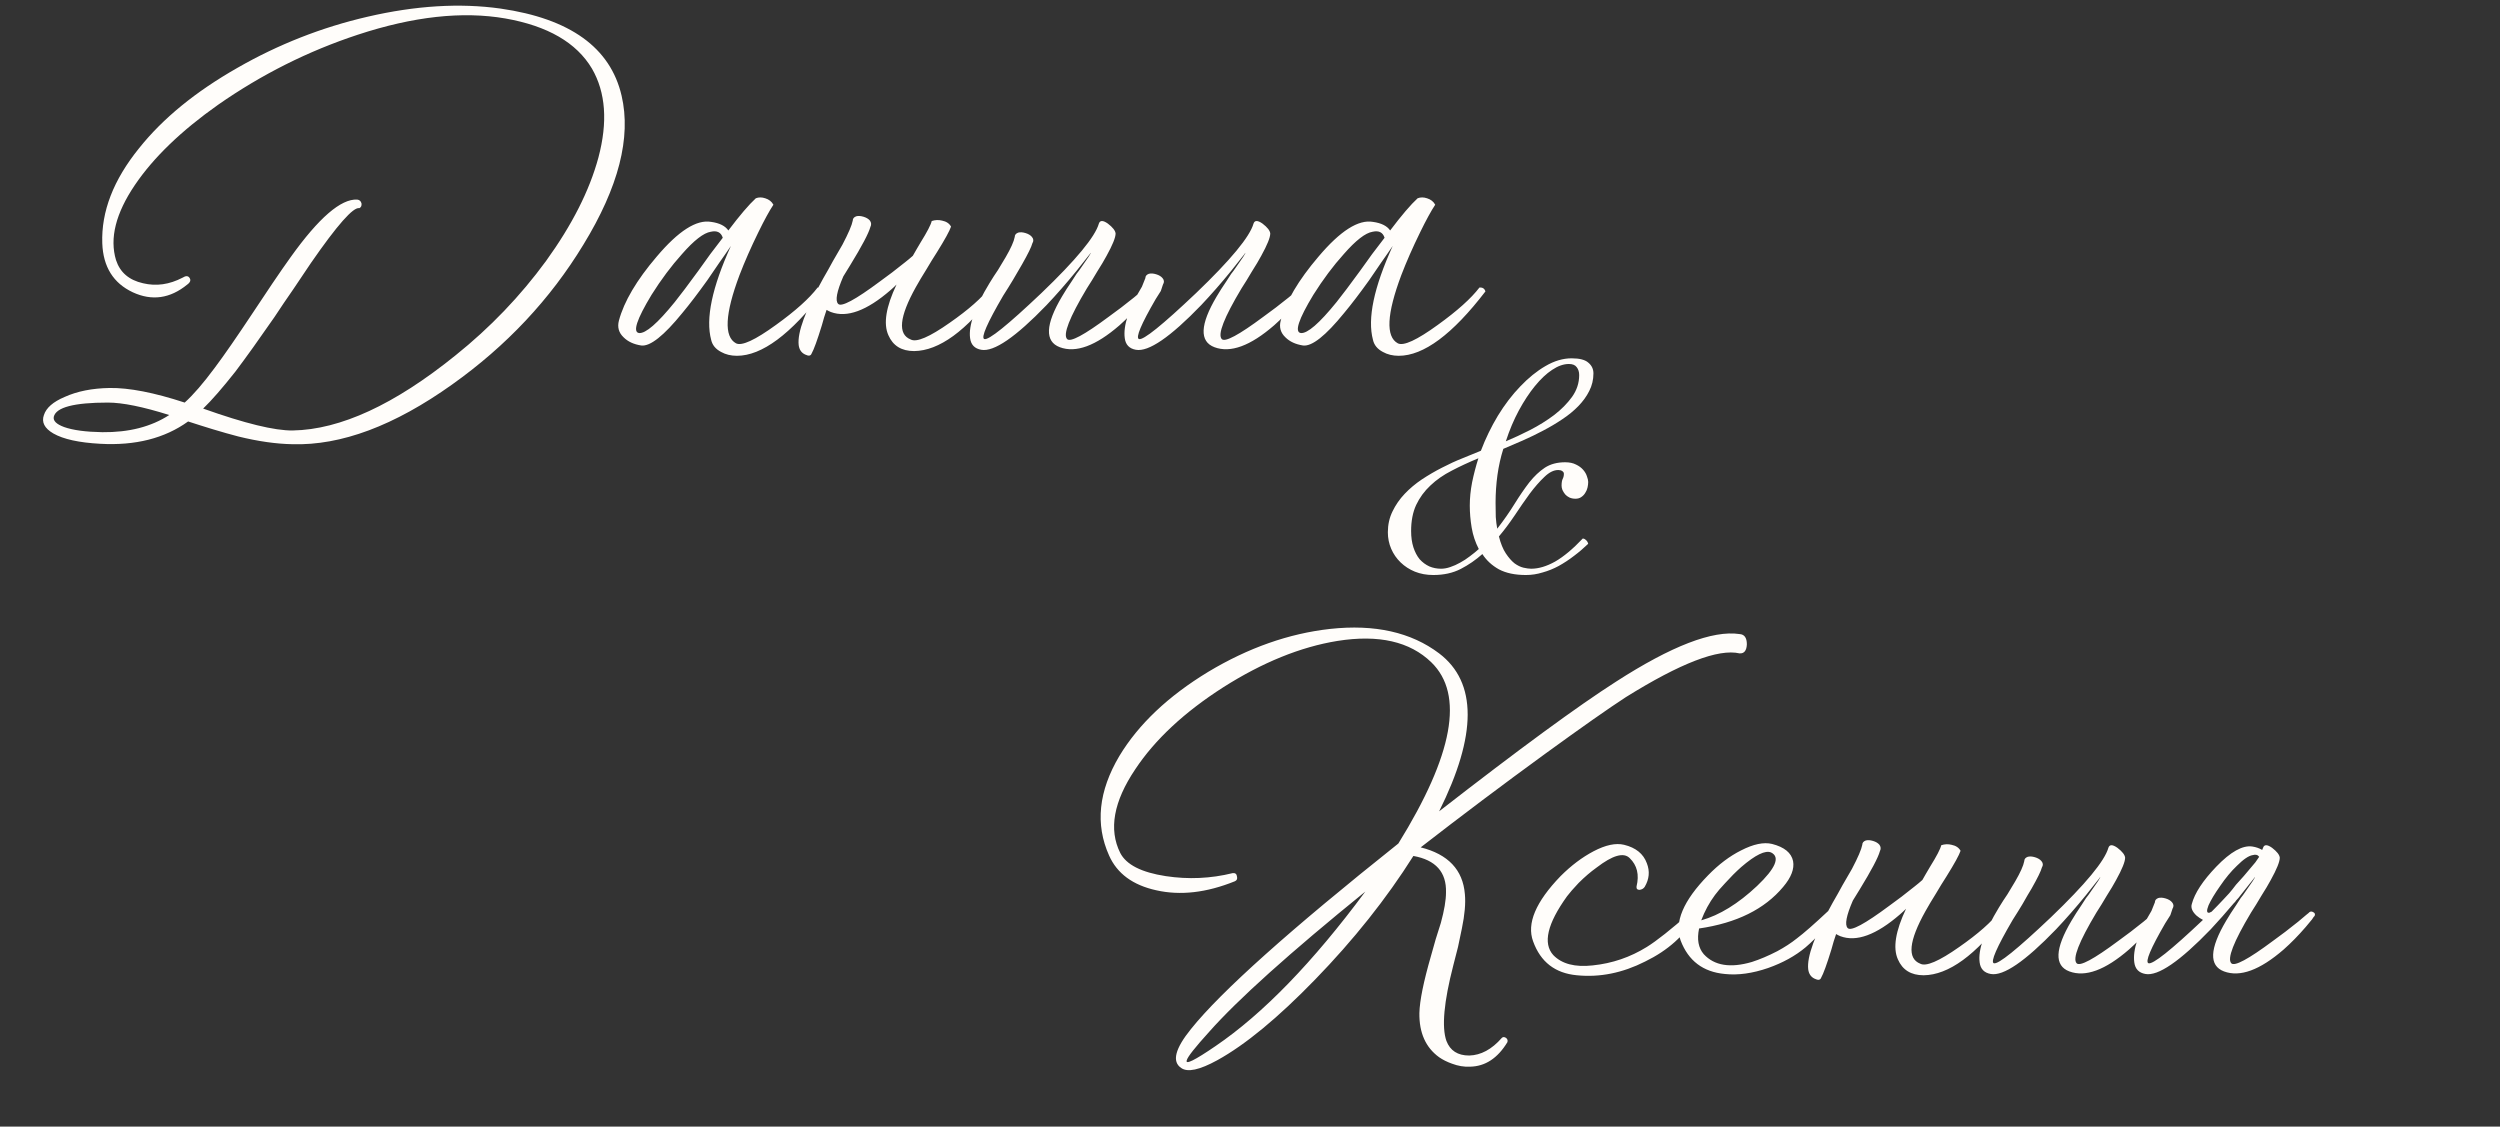 <?xml version="1.0" encoding="UTF-8"?> <svg xmlns="http://www.w3.org/2000/svg" width="233" height="105" viewBox="0 0 233 105" fill="none"><rect x="0" y="0" width="233" height="105" fill="#333333" stroke="none"/><path d="M46.653 0.8C53.133 1.734 56.893 4.44 57.933 8.92C58.84 12.813 57.653 17.44 54.373 22.8C51.28 27.893 47.2 32.24 42.133 35.84C36.747 39.68 31.787 41.533 27.253 41.4C25.733 41.373 24.053 41.133 22.213 40.68C21.493 40.493 20.693 40.267 19.813 40L18.653 39.64L17.533 39.28C15.347 40.853 12.613 41.547 9.333 41.36C7.36 41.254 5.907 40.934 4.973 40.4C4.147 39.92 3.853 39.347 4.093 38.68C4.307 38.014 4.947 37.453 6.013 37C7.187 36.467 8.587 36.187 10.213 36.16C12.027 36.133 14.36 36.587 17.213 37.52C18.013 36.8 18.947 35.72 20.013 34.28C20.893 33.107 22.093 31.373 23.613 29.08L24.493 27.76L25.373 26.44C26.04 25.453 26.613 24.627 27.093 23.96C29.707 20.307 31.773 18.52 33.293 18.6C33.507 18.627 33.64 18.747 33.693 18.96C33.72 19.174 33.653 19.32 33.493 19.4C32.933 19.267 31.427 20.974 28.973 24.52C28.6 25.08 28.053 25.893 27.333 26.96L26.453 28.24L25.573 29.56C24.133 31.64 22.92 33.334 21.933 34.64C20.733 36.16 19.733 37.307 18.933 38.08C22.827 39.467 25.613 40.147 27.293 40.12C31.72 40.04 36.773 37.707 42.453 33.12C45.68 30.534 48.493 27.6 50.893 24.32C53.32 20.96 54.947 17.747 55.773 14.68C56.653 11.373 56.453 8.614 55.173 6.4C53.733 3.974 51.04 2.414 47.093 1.72C43.093 1.027 38.507 1.534 33.333 3.24C28.72 4.76 24.387 6.934 20.333 9.76C16.893 12.187 14.307 14.68 12.573 17.24C10.787 19.88 10.2 22.213 10.813 24.24C11.187 25.387 12.027 26.107 13.333 26.4C14.56 26.694 15.787 26.52 17.013 25.88C17.307 25.694 17.52 25.694 17.653 25.88C17.813 26.093 17.747 26.307 17.453 26.52C15.853 27.827 14.16 28.067 12.373 27.24C10.56 26.387 9.613 24.867 9.533 22.68C9.427 19.72 10.573 16.76 12.973 13.8C15.187 11.027 18.24 8.534 22.133 6.32C25.947 4.134 29.987 2.547 34.253 1.56C38.733 0.52 42.867 0.267 46.653 0.8ZM9.533 40.28C12.013 40.307 14.093 39.773 15.773 38.68C13.32 37.907 11.413 37.52 10.053 37.52C6.907 37.52 5.227 37.96 5.013 38.84C4.933 39.214 5.253 39.533 5.973 39.8C6.8 40.093 7.987 40.254 9.533 40.28ZM76.202 26.8C76.496 26.773 76.682 26.893 76.762 27.16C73.696 31.16 71.002 33.16 68.682 33.16C68.122 33.16 67.629 33.04 67.202 32.8C66.696 32.533 66.389 32.16 66.282 31.68C65.749 29.707 66.362 26.787 68.122 22.92L67.602 23.68L67.042 24.48L65.922 26.12C65.042 27.347 64.269 28.36 63.602 29.16C61.869 31.294 60.589 32.307 59.762 32.2C59.069 32.093 58.522 31.84 58.122 31.44C57.669 31.014 57.522 30.494 57.682 29.88C58.162 28.093 59.336 26.107 61.202 23.92C63.229 21.52 64.922 20.44 66.282 20.68C67.056 20.787 67.589 21.053 67.882 21.48C68.949 20.067 69.802 19.067 70.442 18.48C70.709 18.373 71.002 18.373 71.322 18.48C71.669 18.587 71.922 18.787 72.082 19.08C71.709 19.64 71.242 20.494 70.682 21.64C69.989 23.053 69.402 24.387 68.922 25.64C67.562 29.267 67.456 31.387 68.602 32C69.136 32.267 70.376 31.694 72.322 30.28C74.136 28.974 75.429 27.814 76.202 26.8ZM59.562 31.04C60.176 31.093 61.282 30.134 62.882 28.16C63.416 27.494 64.149 26.52 65.082 25.24L66.202 23.68L67.362 22.16C67.202 21.654 66.829 21.467 66.242 21.6C65.576 21.707 64.682 22.4 63.562 23.68C62.576 24.773 61.629 26.04 60.722 27.48C59.336 29.773 58.949 30.96 59.562 31.04ZM85.077 23.84L85.397 23.28L85.797 22.6C86.411 21.613 86.757 20.947 86.837 20.6C87.157 20.494 87.477 20.48 87.797 20.56C88.197 20.64 88.477 20.827 88.637 21.12C88.504 21.52 88.064 22.32 87.317 23.52L86.837 24.28L86.357 25.08C85.957 25.72 85.624 26.28 85.357 26.76C83.811 29.534 83.651 31.16 84.877 31.64C85.411 31.933 86.624 31.413 88.517 30.08C90.277 28.854 91.531 27.747 92.277 26.76C92.597 26.76 92.784 26.893 92.837 27.16C90.064 30.84 87.517 32.694 85.197 32.72C84.024 32.72 83.224 32.227 82.797 31.24C82.317 30.174 82.571 28.6 83.557 26.52C83.371 26.707 83.184 26.88 82.997 27.04C80.784 28.96 78.931 29.64 77.437 29.08C77.304 29.027 77.171 28.96 77.037 28.88C76.877 29.334 76.731 29.814 76.597 30.32C76.171 31.707 75.851 32.587 75.637 32.96C75.557 33.173 75.357 33.2 75.037 33.04C74.691 32.88 74.491 32.587 74.437 32.16C74.304 30.987 75.064 28.92 76.717 25.96L77.197 25.12L77.637 24.32C78.037 23.627 78.331 23.12 78.517 22.8C79.077 21.733 79.397 20.987 79.477 20.56C79.477 20.373 79.584 20.24 79.797 20.16C79.984 20.107 80.211 20.12 80.477 20.2C80.744 20.28 80.944 20.4 81.077 20.56C81.211 20.747 81.224 20.947 81.117 21.16C80.957 21.747 80.331 22.933 79.237 24.72C78.997 25.093 78.784 25.44 78.597 25.76C77.984 27.174 77.824 28.027 78.117 28.32C78.411 28.64 79.704 27.947 81.997 26.24C82.744 25.707 83.531 25.107 84.357 24.44C84.597 24.253 84.837 24.053 85.077 23.84ZM107.094 26.84C107.254 26.92 107.294 27.04 107.214 27.2L107.134 27.28C107.107 27.334 107.054 27.413 106.974 27.52C106.787 27.733 106.587 27.974 106.374 28.24C105.707 29.014 105.027 29.707 104.334 30.32C102.121 32.24 100.267 32.92 98.774 32.36C97.361 31.827 97.427 30.253 98.974 27.64C99.241 27.187 99.547 26.707 99.894 26.2L100.334 25.52C100.467 25.36 100.614 25.16 100.774 24.92C101.387 24.067 101.681 23.613 101.654 23.56C101.627 23.613 101.494 23.787 101.254 24.08C100.987 24.427 100.681 24.814 100.334 25.24C99.401 26.387 98.467 27.453 97.534 28.44C94.654 31.427 92.627 32.813 91.454 32.6C90.841 32.493 90.494 32.133 90.414 31.52C90.254 30.347 90.854 28.64 92.214 26.4L92.614 25.76L93.014 25.16C93.334 24.627 93.574 24.227 93.734 23.96C94.214 23.134 94.494 22.507 94.574 22.08C94.574 21.893 94.681 21.76 94.894 21.68C95.081 21.627 95.307 21.64 95.574 21.72C95.841 21.8 96.041 21.92 96.174 22.08C96.334 22.267 96.347 22.467 96.214 22.68C96.134 23 95.814 23.654 95.254 24.64C95.041 24.987 94.761 25.467 94.414 26.08L93.974 26.8L93.494 27.56C92.001 30.12 91.414 31.467 91.734 31.6C92.134 31.733 93.907 30.307 97.054 27.32C100.281 24.227 102.067 22.067 102.414 20.84C102.521 20.52 102.801 20.52 103.254 20.84C103.707 21.187 103.947 21.494 103.974 21.76C103.974 22.134 103.694 22.827 103.134 23.84C102.921 24.24 102.627 24.733 102.254 25.32L101.774 26.12L101.294 26.88C99.667 29.6 99.054 31.174 99.454 31.6C99.747 31.92 101.041 31.227 103.334 29.52C104.081 28.987 104.867 28.387 105.694 27.72C105.961 27.507 106.214 27.294 106.454 27.08C106.534 27.027 106.601 26.974 106.654 26.92L106.734 26.84C106.841 26.76 106.961 26.76 107.094 26.84ZM121.148 26.84C121.255 26.76 121.375 26.76 121.508 26.84C121.668 26.92 121.708 27.04 121.628 27.2L121.548 27.28C121.521 27.334 121.468 27.413 121.388 27.52C121.201 27.733 121.001 27.974 120.788 28.24C120.121 29.014 119.441 29.707 118.748 30.32C116.535 32.24 114.681 32.92 113.188 32.36C111.775 31.827 111.841 30.253 113.388 27.64C113.655 27.187 113.961 26.707 114.308 26.2L114.748 25.52C114.881 25.36 115.028 25.16 115.188 24.92C115.801 24.067 116.095 23.613 116.068 23.56C116.041 23.613 115.908 23.787 115.668 24.08C115.401 24.427 115.095 24.814 114.748 25.24C113.815 26.387 112.881 27.453 111.948 28.44C109.068 31.427 107.041 32.813 105.868 32.6C105.255 32.493 104.908 32.133 104.828 31.52C104.668 30.347 105.201 28.747 106.428 26.72L106.748 25.92C106.748 25.733 106.855 25.6 107.068 25.52C107.255 25.467 107.481 25.48 107.748 25.56C108.015 25.64 108.215 25.76 108.348 25.92C108.508 26.107 108.521 26.307 108.388 26.52L108.188 27.12L107.708 27.88C106.348 30.227 105.828 31.467 106.148 31.6C106.548 31.733 108.321 30.307 111.468 27.32C114.695 24.227 116.481 22.067 116.828 20.84C116.935 20.52 117.215 20.52 117.668 20.84C118.121 21.187 118.361 21.494 118.388 21.76C118.388 22.134 118.108 22.827 117.548 23.84C117.335 24.24 117.041 24.733 116.668 25.32L116.188 26.12L115.708 26.88C114.081 29.6 113.468 31.174 113.868 31.6C114.161 31.92 115.455 31.227 117.748 29.52C118.495 28.987 119.281 28.387 120.108 27.72C120.375 27.507 120.628 27.294 120.868 27.08C120.948 27.027 121.015 26.974 121.068 26.92L121.148 26.84ZM137.882 26.8C138.175 26.773 138.362 26.893 138.442 27.16C135.375 31.16 132.682 33.16 130.362 33.16C129.802 33.16 129.309 33.04 128.882 32.8C128.375 32.533 128.069 32.16 127.962 31.68C127.429 29.707 128.042 26.787 129.802 22.92L129.282 23.68L128.722 24.48L127.602 26.12C126.722 27.347 125.949 28.36 125.282 29.16C123.549 31.294 122.269 32.307 121.442 32.2C120.749 32.093 120.202 31.84 119.802 31.44C119.349 31.014 119.202 30.494 119.362 29.88C119.842 28.093 121.015 26.107 122.882 23.92C124.909 21.52 126.602 20.44 127.962 20.68C128.735 20.787 129.269 21.053 129.562 21.48C130.629 20.067 131.482 19.067 132.122 18.48C132.389 18.373 132.682 18.373 133.002 18.48C133.349 18.587 133.602 18.787 133.762 19.08C133.389 19.64 132.922 20.494 132.362 21.64C131.669 23.053 131.082 24.387 130.602 25.64C129.242 29.267 129.135 31.387 130.282 32C130.815 32.267 132.055 31.694 134.002 30.28C135.815 28.974 137.109 27.814 137.882 26.8ZM121.242 31.04C121.855 31.093 122.962 30.134 124.562 28.16C125.095 27.494 125.829 26.52 126.762 25.24L127.882 23.68L129.042 22.16C128.882 21.654 128.509 21.467 127.922 21.6C127.255 21.707 126.362 22.4 125.242 23.68C124.255 24.773 123.309 26.04 122.402 27.48C121.015 29.773 120.629 30.96 121.242 31.04Z" fill="#FFFDFA"></path><path d="M162.127 59.095C162.581 59.122 162.807 59.442 162.807 60.055C162.781 60.642 162.554 60.922 162.127 60.895C160.154 60.442 156.621 61.802 151.527 64.975C149.927 66.015 147.421 67.775 144.007 70.255C140.087 73.108 136.221 76.015 132.407 78.975C134.967 79.615 136.341 81.068 136.527 83.335C136.607 84.188 136.514 85.255 136.247 86.535L135.887 88.255L135.447 89.975C134.567 93.388 134.354 95.735 134.807 97.015C135.154 97.922 135.861 98.375 136.927 98.375C138.021 98.348 139.034 97.802 139.967 96.735C140.074 96.628 140.207 96.628 140.367 96.735C140.501 96.842 140.541 96.975 140.487 97.135C139.581 98.628 138.421 99.388 137.007 99.415C136.447 99.442 135.887 99.348 135.327 99.135C134.874 98.975 134.474 98.775 134.127 98.535C132.874 97.628 132.261 96.255 132.287 94.415C132.314 93.268 132.674 91.495 133.367 89.095L133.807 87.535L134.287 86.015C134.607 84.842 134.767 83.895 134.767 83.175C134.821 81.282 133.807 80.148 131.727 79.775C129.221 83.748 126.167 87.588 122.567 91.295C119.101 94.868 116.061 97.375 113.447 98.815C111.794 99.722 110.674 99.962 110.087 99.535C109.207 98.948 109.514 97.735 111.007 95.895C113.807 92.402 120.247 86.642 130.327 78.615C135.447 70.348 136.474 64.722 133.407 61.735C131.407 59.788 128.487 59.122 124.647 59.735C121.207 60.295 117.661 61.735 114.007 64.055C110.381 66.375 107.647 68.922 105.807 71.695C103.781 74.708 103.314 77.308 104.407 79.495C104.967 80.588 106.381 81.308 108.647 81.655C110.754 81.975 112.834 81.882 114.887 81.375C115.127 81.348 115.261 81.455 115.287 81.695C115.341 81.908 115.274 82.055 115.087 82.135C112.447 83.202 110.007 83.482 107.767 82.975C105.581 82.495 104.114 81.415 103.367 79.735C102.061 76.828 102.381 73.735 104.327 70.455C106.114 67.495 108.874 64.882 112.607 62.615C116.341 60.375 120.127 59.042 123.967 58.615C128.127 58.162 131.514 58.922 134.127 60.895C137.674 63.588 137.674 68.495 134.127 75.615C141.567 69.828 147.061 65.802 150.607 63.535C155.781 60.202 159.621 58.722 162.127 59.095ZM113.287 97.495C117.714 94.482 122.367 89.682 127.247 83.095C120.207 88.802 115.354 93.162 112.687 96.175C111.381 97.615 110.687 98.495 110.607 98.815C110.447 99.268 111.341 98.828 113.287 97.495ZM152.526 82.615C152.792 81.522 152.579 80.642 151.886 79.975C151.326 79.415 150.299 79.708 148.806 80.855C148.246 81.255 147.686 81.735 147.126 82.295C146.646 82.802 146.286 83.215 146.046 83.535C144.206 86.095 143.779 87.922 144.766 89.015C145.566 89.842 146.792 90.162 148.446 89.975C150.259 89.788 151.939 89.215 153.486 88.255C154.392 87.695 155.739 86.628 157.526 85.055C157.686 84.948 157.832 84.948 157.966 85.055C158.072 85.162 158.086 85.282 158.006 85.415C157.019 87.175 155.459 88.575 153.326 89.615C151.219 90.682 149.099 91.108 146.966 90.895C144.939 90.708 143.579 89.655 142.886 87.735C142.272 86.082 143.126 84.055 145.446 81.655C146.432 80.668 147.459 79.895 148.526 79.335C149.646 78.748 150.592 78.548 151.366 78.735C152.459 79.002 153.166 79.575 153.486 80.455C153.779 81.202 153.712 81.935 153.286 82.655C153.179 82.815 153.019 82.908 152.806 82.935C152.592 82.935 152.499 82.828 152.526 82.615ZM170.355 84.935C170.515 84.828 170.661 84.828 170.795 84.935C170.901 85.042 170.915 85.162 170.835 85.295C170.248 86.335 169.395 87.335 168.275 88.295C167.315 89.095 166.155 89.735 164.795 90.215C163.328 90.722 161.981 90.908 160.755 90.775C158.728 90.588 157.355 89.548 156.635 87.655C156.021 85.975 156.875 83.948 159.195 81.575C160.181 80.562 161.208 79.788 162.275 79.255C163.421 78.668 164.381 78.468 165.155 78.655C166.301 78.948 166.955 79.482 167.115 80.255C167.248 80.975 166.941 81.775 166.195 82.655C164.461 84.735 161.848 86.028 158.355 86.535C158.141 87.548 158.288 88.348 158.795 88.935C159.781 90.002 161.275 90.242 163.275 89.655C164.021 89.415 164.808 89.082 165.635 88.655C166.328 88.282 166.941 87.882 167.475 87.455C168.115 86.975 169.075 86.135 170.355 84.935ZM159.835 83.415C159.301 84.135 158.875 84.922 158.555 85.775C160.261 85.295 161.995 84.228 163.755 82.575C165.488 80.922 165.928 79.882 165.075 79.455C164.541 79.215 163.608 79.668 162.275 80.815C161.768 81.268 161.275 81.762 160.795 82.295C160.368 82.748 160.048 83.122 159.835 83.415ZM179.165 82.015L179.485 81.455L179.885 80.775C180.499 79.788 180.845 79.122 180.925 78.775C181.245 78.668 181.565 78.655 181.885 78.735C182.285 78.815 182.565 79.002 182.725 79.295C182.592 79.695 182.152 80.495 181.405 81.695L180.925 82.455L180.445 83.255C180.045 83.895 179.712 84.455 179.445 84.935C177.899 87.708 177.739 89.335 178.965 89.815C179.499 90.108 180.712 89.588 182.605 88.255C184.365 87.028 185.619 85.922 186.365 84.935C186.685 84.935 186.872 85.068 186.925 85.335C184.152 89.015 181.605 90.868 179.285 90.895C178.112 90.895 177.312 90.402 176.885 89.415C176.405 88.348 176.659 86.775 177.645 84.695C177.459 84.882 177.272 85.055 177.085 85.215C174.872 87.135 173.019 87.815 171.525 87.255C171.392 87.202 171.259 87.135 171.125 87.055C170.965 87.508 170.819 87.988 170.685 88.495C170.259 89.882 169.939 90.762 169.725 91.135C169.645 91.348 169.445 91.375 169.125 91.215C168.779 91.055 168.579 90.762 168.525 90.335C168.392 89.162 169.152 87.095 170.805 84.135L171.285 83.295L171.725 82.495C172.125 81.802 172.419 81.295 172.605 80.975C173.165 79.908 173.485 79.162 173.565 78.735C173.565 78.548 173.672 78.415 173.885 78.335C174.072 78.282 174.299 78.295 174.565 78.375C174.832 78.455 175.032 78.575 175.165 78.735C175.299 78.922 175.312 79.122 175.205 79.335C175.045 79.922 174.419 81.108 173.325 82.895C173.085 83.268 172.872 83.615 172.685 83.935C172.072 85.348 171.912 86.202 172.205 86.495C172.499 86.815 173.792 86.122 176.085 84.415C176.832 83.882 177.619 83.282 178.445 82.615C178.685 82.428 178.925 82.228 179.165 82.015ZM201.182 85.015C201.342 85.095 201.382 85.215 201.302 85.375L201.222 85.455C201.195 85.508 201.142 85.588 201.062 85.695C200.875 85.908 200.675 86.148 200.462 86.415C199.795 87.188 199.115 87.882 198.422 88.495C196.208 90.415 194.355 91.095 192.862 90.535C191.448 90.002 191.515 88.428 193.062 85.815C193.328 85.362 193.635 84.882 193.982 84.375L194.422 83.695C194.555 83.535 194.702 83.335 194.862 83.095C195.475 82.242 195.768 81.788 195.742 81.735C195.715 81.788 195.582 81.962 195.342 82.255C195.075 82.602 194.768 82.988 194.422 83.415C193.488 84.562 192.555 85.628 191.622 86.615C188.742 89.602 186.715 90.988 185.542 90.775C184.928 90.668 184.582 90.308 184.502 89.695C184.342 88.522 184.942 86.815 186.302 84.575L186.702 83.935L187.102 83.335C187.422 82.802 187.662 82.402 187.822 82.135C188.302 81.308 188.582 80.682 188.662 80.255C188.662 80.068 188.768 79.935 188.982 79.855C189.168 79.802 189.395 79.815 189.662 79.895C189.928 79.975 190.128 80.095 190.262 80.255C190.422 80.442 190.435 80.642 190.302 80.855C190.222 81.175 189.902 81.828 189.342 82.815C189.128 83.162 188.848 83.642 188.502 84.255L188.062 84.975L187.582 85.735C186.088 88.295 185.502 89.642 185.822 89.775C186.222 89.908 187.995 88.482 191.142 85.495C194.368 82.402 196.155 80.242 196.502 79.015C196.608 78.695 196.888 78.695 197.342 79.015C197.795 79.362 198.035 79.668 198.062 79.935C198.062 80.308 197.782 81.002 197.222 82.015C197.008 82.415 196.715 82.908 196.342 83.495L195.862 84.295L195.382 85.055C193.755 87.775 193.142 89.348 193.542 89.775C193.835 90.095 195.128 89.402 197.422 87.695C198.168 87.162 198.955 86.562 199.782 85.895C200.048 85.682 200.302 85.468 200.542 85.255C200.622 85.202 200.688 85.148 200.742 85.095L200.822 85.015C200.928 84.935 201.048 84.935 201.182 85.015ZM210.196 80.375C210.329 80.188 210.449 80.015 210.556 79.855C210.423 79.668 210.223 79.615 209.956 79.695C209.583 79.748 209.089 80.082 208.476 80.695C207.943 81.202 207.423 81.828 206.916 82.575C206.409 83.295 206.049 83.895 205.836 84.375C205.623 84.908 205.663 85.135 205.956 85.055C205.983 85.028 206.036 85.002 206.116 84.975C206.516 84.575 206.889 84.188 207.236 83.815C207.396 83.655 207.569 83.468 207.756 83.255C207.943 83.042 208.156 82.775 208.396 82.455L209.116 81.655C209.543 81.148 209.903 80.722 210.196 80.375ZM208.196 84.175C207.476 85.028 206.756 85.842 206.036 86.615C203.156 89.602 201.129 90.988 199.956 90.775C199.343 90.668 198.996 90.308 198.916 89.695C198.756 88.522 199.289 86.922 200.516 84.895L200.836 84.095C200.836 83.908 200.943 83.775 201.156 83.695C201.343 83.642 201.569 83.655 201.836 83.735C202.103 83.815 202.303 83.935 202.436 84.095C202.596 84.282 202.609 84.482 202.476 84.695L202.276 85.295L201.796 86.055C200.436 88.402 199.916 89.642 200.236 89.775C200.636 89.908 202.329 88.562 205.316 85.735C205.103 85.628 204.903 85.495 204.716 85.335C204.316 84.962 204.169 84.602 204.276 84.255C204.543 83.242 205.303 82.082 206.556 80.775C207.889 79.388 209.009 78.762 209.916 78.895C210.263 78.948 210.569 79.055 210.836 79.215C210.863 79.162 210.889 79.095 210.916 79.015C211.023 78.695 211.303 78.695 211.756 79.015C212.209 79.362 212.449 79.668 212.476 79.935C212.476 80.308 212.196 81.002 211.636 82.015C211.423 82.415 211.129 82.908 210.756 83.495L210.276 84.295L209.796 85.055C208.169 87.775 207.556 89.348 207.956 89.775C208.249 90.095 209.543 89.402 211.836 87.695C212.583 87.162 213.369 86.562 214.196 85.895C214.463 85.682 214.716 85.468 214.956 85.255C215.036 85.202 215.103 85.148 215.156 85.095L215.236 85.015C215.343 84.935 215.463 84.935 215.596 85.015C215.756 85.095 215.796 85.215 215.716 85.375L215.636 85.455C215.609 85.508 215.556 85.588 215.476 85.695C215.289 85.908 215.089 86.148 214.876 86.415C214.209 87.188 213.529 87.882 212.836 88.495C210.623 90.415 208.769 91.095 207.276 90.535C205.863 90.002 205.929 88.428 207.476 85.815C207.743 85.362 208.049 84.882 208.396 84.375L208.836 83.695C208.969 83.535 209.116 83.335 209.276 83.095C209.889 82.242 210.183 81.788 210.156 81.735C210.129 81.788 209.996 81.962 209.756 82.255C209.489 82.602 209.183 82.988 208.836 83.415C208.703 83.602 208.556 83.775 208.396 83.935C208.369 83.988 208.329 84.042 208.276 84.095C208.249 84.122 208.223 84.148 208.196 84.175Z" fill="#FFFDFA"></path><path d="M147.512 50.192C147.616 50.192 147.714 50.238 147.805 50.329C147.909 50.407 147.98 50.524 148.02 50.681C147.603 51.084 147.16 51.462 146.691 51.813C146.236 52.165 145.76 52.477 145.266 52.751C144.784 53.011 144.283 53.213 143.762 53.356C143.254 53.513 142.74 53.591 142.219 53.591C141.203 53.591 140.363 53.415 139.699 53.063C139.048 52.699 138.534 52.224 138.156 51.638C137.544 52.185 136.874 52.647 136.145 53.024C135.415 53.402 134.562 53.591 133.586 53.591C132.961 53.591 132.388 53.487 131.867 53.278C131.359 53.07 130.917 52.783 130.539 52.419C130.161 52.054 129.868 51.631 129.66 51.149C129.452 50.668 129.348 50.153 129.348 49.606C129.348 48.903 129.491 48.259 129.777 47.673C130.064 47.074 130.441 46.527 130.91 46.032C131.379 45.537 131.913 45.088 132.512 44.685C133.124 44.281 133.749 43.916 134.387 43.591C135.038 43.252 135.676 42.959 136.301 42.712C136.926 42.452 137.499 42.217 138.02 42.009C138.449 40.876 138.977 39.789 139.602 38.747C140.24 37.705 140.936 36.794 141.691 36.013C142.447 35.218 143.228 34.587 144.035 34.118C144.855 33.636 145.669 33.395 146.477 33.395C147.219 33.395 147.74 33.532 148.039 33.806C148.352 34.066 148.508 34.398 148.508 34.802C148.508 35.388 148.378 35.935 148.117 36.442C147.87 36.937 147.531 37.406 147.102 37.849C146.672 38.291 146.171 38.702 145.598 39.079C145.038 39.457 144.445 39.808 143.82 40.134C143.208 40.459 142.577 40.765 141.926 41.052C141.288 41.325 140.682 41.586 140.109 41.833C139.862 42.614 139.68 43.428 139.562 44.274C139.445 45.121 139.387 45.987 139.387 46.872C139.387 47.341 139.393 47.777 139.406 48.181C139.432 48.571 139.478 48.936 139.543 49.274C140.168 48.467 140.708 47.692 141.164 46.95C141.633 46.195 142.089 45.531 142.531 44.958C142.987 44.385 143.469 43.929 143.977 43.591C144.497 43.252 145.129 43.083 145.871 43.083C146.275 43.083 146.613 43.155 146.887 43.298C147.16 43.428 147.382 43.591 147.551 43.786C147.72 43.981 147.837 44.183 147.902 44.392C147.98 44.6 148.02 44.776 148.02 44.919C148.02 45.075 148 45.245 147.961 45.427C147.922 45.609 147.85 45.778 147.746 45.935C147.655 46.091 147.531 46.221 147.375 46.325C147.232 46.429 147.049 46.481 146.828 46.481C146.62 46.481 146.431 46.442 146.262 46.364C146.105 46.286 145.975 46.188 145.871 46.071C145.767 45.941 145.682 45.804 145.617 45.661C145.565 45.518 145.539 45.388 145.539 45.27C145.539 44.997 145.572 44.789 145.637 44.645C145.715 44.502 145.754 44.34 145.754 44.157C145.754 44.053 145.702 43.968 145.598 43.903C145.507 43.838 145.383 43.806 145.227 43.806C144.81 43.806 144.38 44.02 143.938 44.45C143.495 44.867 143.039 45.388 142.57 46.013C142.115 46.638 141.646 47.315 141.164 48.044C140.682 48.76 140.194 49.411 139.699 49.997C139.868 50.661 140.083 51.188 140.344 51.579C140.604 51.97 140.871 52.276 141.145 52.497C141.431 52.705 141.711 52.842 141.984 52.907C142.271 52.972 142.512 53.005 142.707 53.005C143.397 53.005 144.139 52.783 144.934 52.341C145.728 51.885 146.587 51.169 147.512 50.192ZM137.785 42.712C136.9 43.077 136.073 43.461 135.305 43.864C134.536 44.255 133.872 44.717 133.312 45.251C132.753 45.772 132.31 46.377 131.984 47.067C131.672 47.745 131.516 48.552 131.516 49.489C131.516 50.062 131.587 50.57 131.73 51.013C131.874 51.455 132.069 51.827 132.316 52.126C132.577 52.412 132.876 52.634 133.215 52.79C133.553 52.933 133.918 53.005 134.309 53.005C134.582 53.005 134.868 52.953 135.168 52.849C135.48 52.745 135.786 52.608 136.086 52.438C136.398 52.269 136.698 52.074 136.984 51.852C137.284 51.631 137.564 51.403 137.824 51.169C137.499 50.544 137.277 49.88 137.16 49.177C137.043 48.474 136.984 47.79 136.984 47.126C136.984 46.423 137.056 45.7 137.199 44.958C137.355 44.203 137.551 43.454 137.785 42.712ZM140.344 41.13C141.06 40.83 141.815 40.479 142.609 40.075C143.417 39.658 144.159 39.196 144.836 38.688C145.513 38.168 146.073 37.601 146.516 36.989C146.958 36.364 147.18 35.687 147.18 34.958C147.18 34.658 147.102 34.411 146.945 34.216C146.802 34.02 146.561 33.923 146.223 33.923C145.728 33.923 145.207 34.105 144.66 34.47C144.126 34.821 143.592 35.323 143.059 35.974C142.538 36.612 142.036 37.373 141.555 38.259C141.086 39.131 140.682 40.088 140.344 41.13Z" fill="#FFFDFA"></path></svg> 